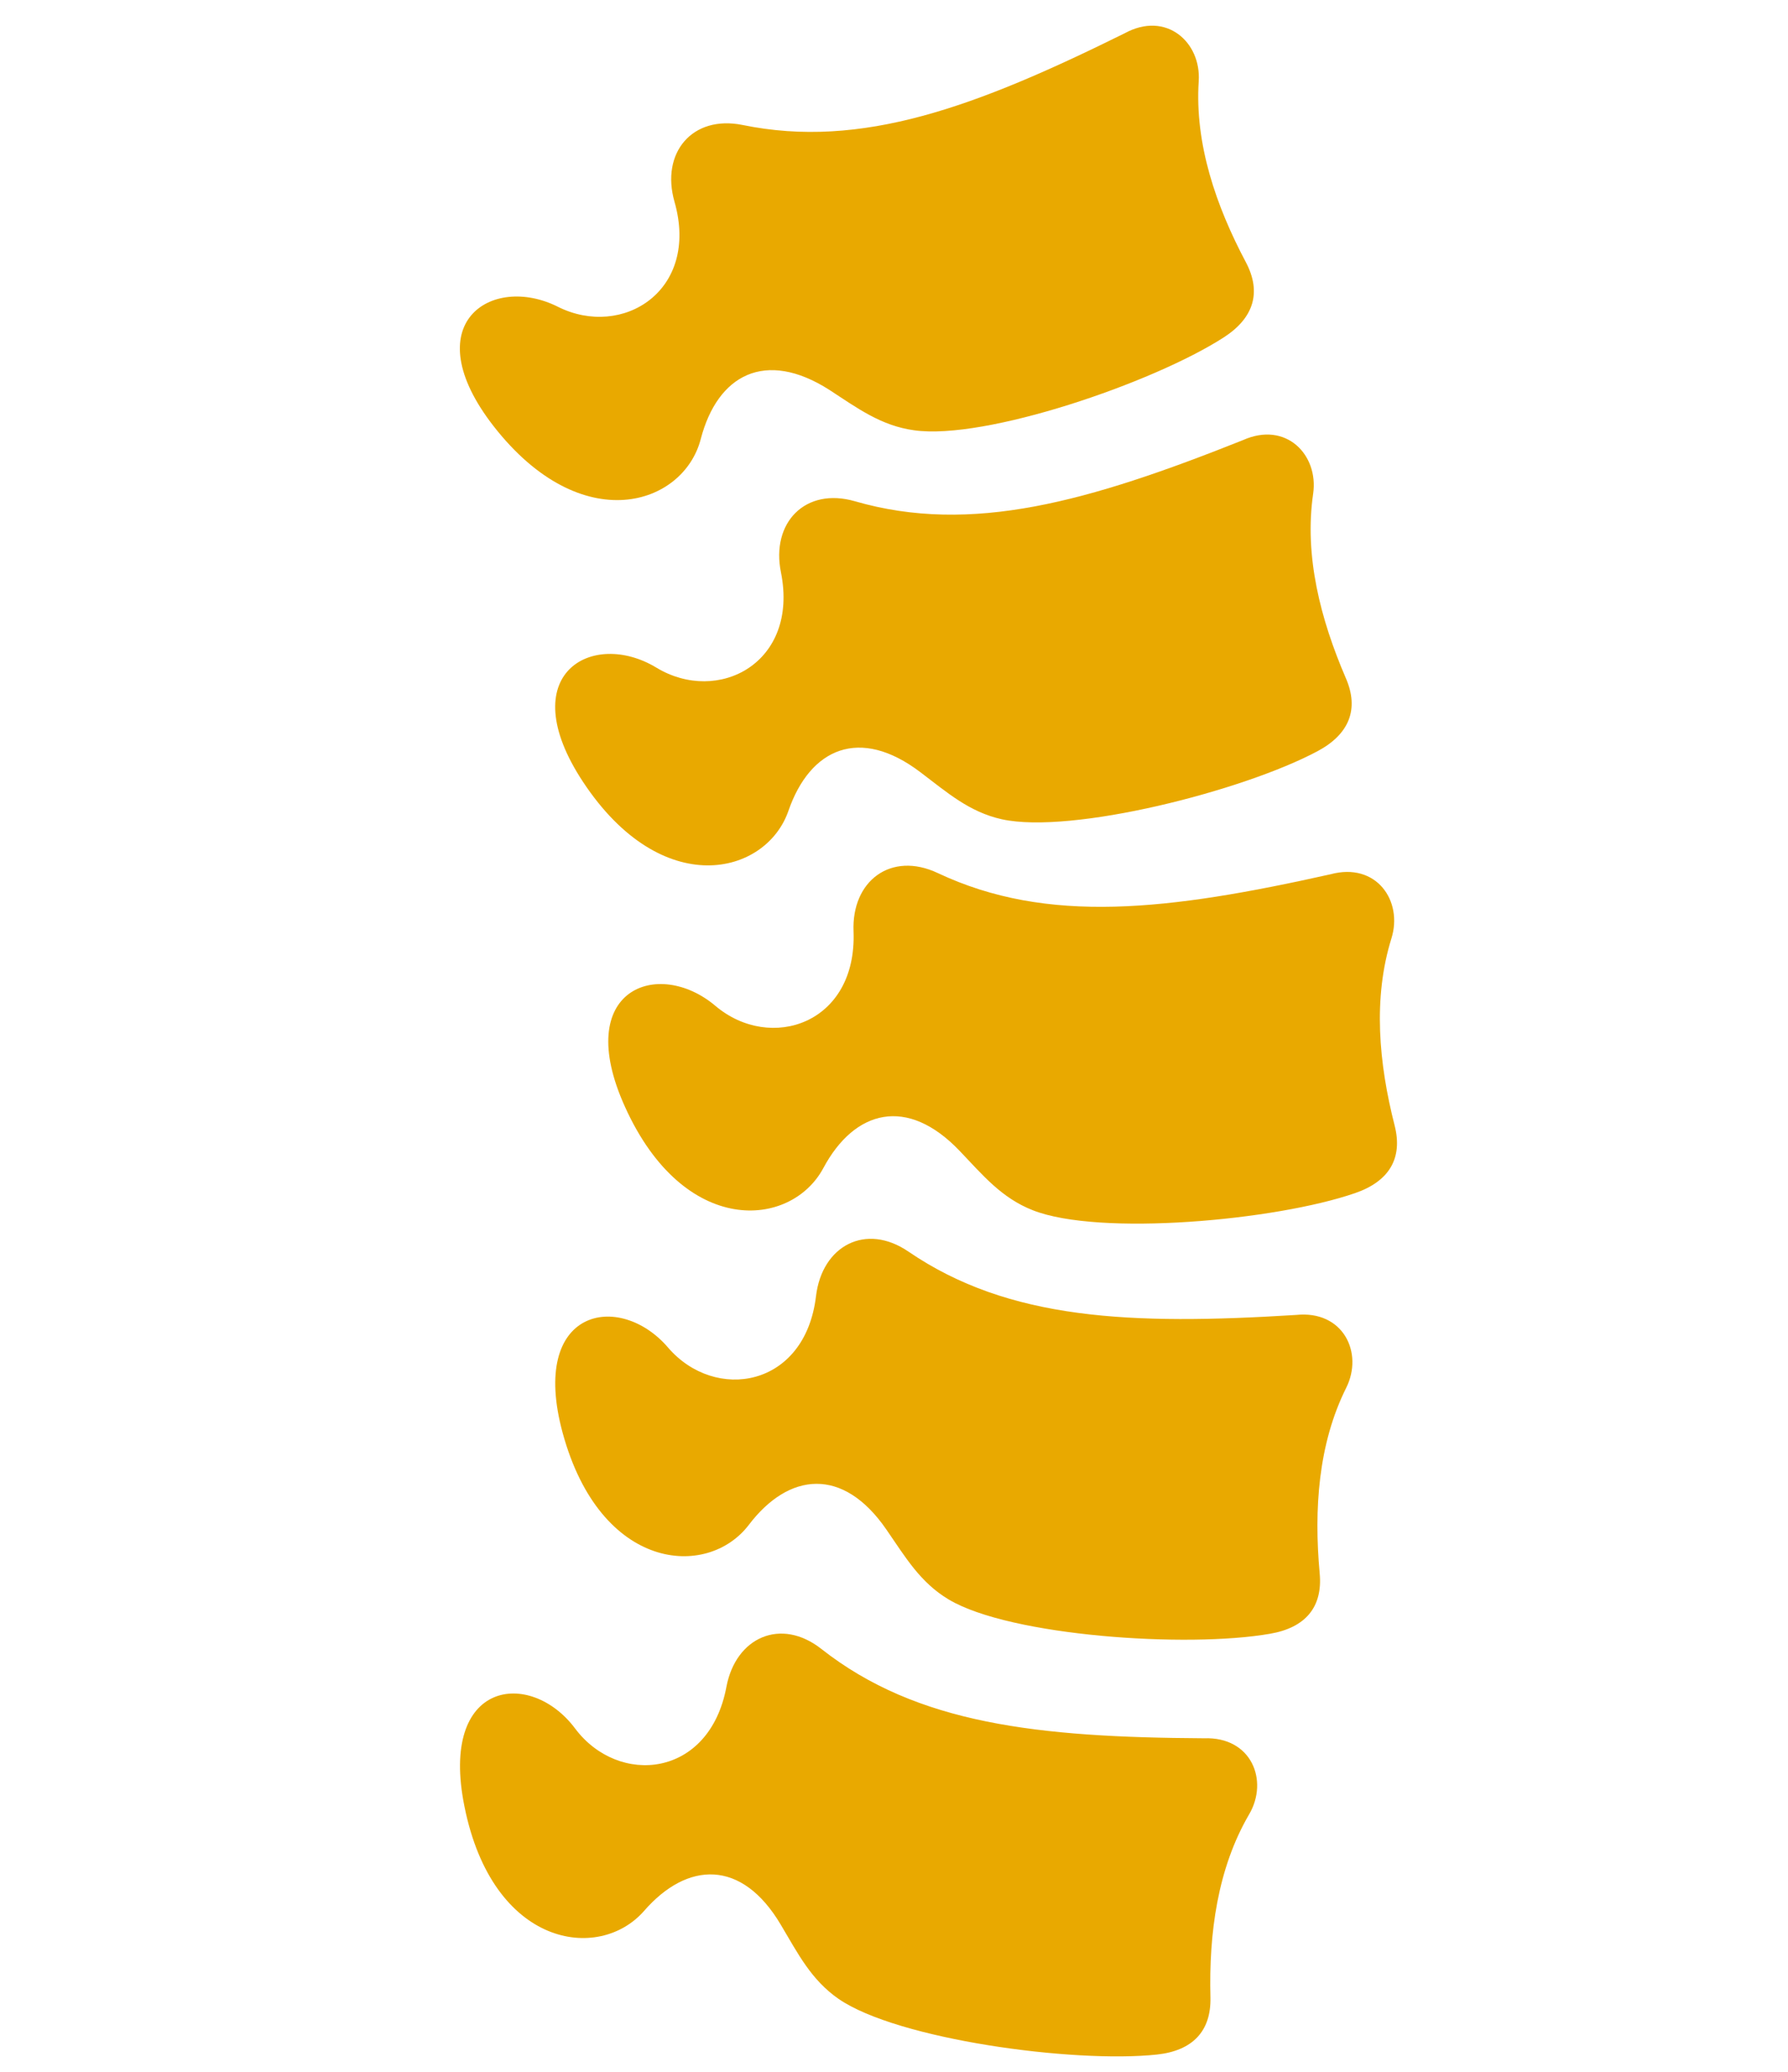 <svg xmlns="http://www.w3.org/2000/svg" xmlns:xlink="http://www.w3.org/1999/xlink" width="107" zoomAndPan="magnify" viewBox="0 0 80.25 93" height="124" preserveAspectRatio="xMidYMid meet" version="1.0"><defs><clipPath id="f53efdba2a"><path d="M 20 73 L 57 73 L 57 92.57 L 20 92.57 Z M 20 73 " clip-rule="nonzero"/></clipPath></defs><path fill="#e9a900" d="M 44.965 36.77 C 48.102 37.457 55.805 35.496 59.141 33.711 C 60.547 32.957 61.016 31.836 60.402 30.43 C 59.266 27.793 58.531 24.945 58.938 22.156 C 59.188 20.422 57.727 18.883 55.785 19.754 C 48.867 22.512 43.605 24.012 38.367 22.496 C 36.148 21.855 34.598 23.457 35.051 25.688 C 35.867 29.758 32.23 31.641 29.461 29.965 C 26.594 28.227 22.969 30.238 26.164 35.086 C 29.707 40.453 34.383 39.293 35.387 36.391 C 36.359 33.582 38.586 32.586 41.312 34.66 C 42.52 35.574 43.504 36.445 44.965 36.77 Z M 44.965 36.77 " fill-opacity="1" fill-rule="nonzero"/><path fill="#e9a900" d="M 46.352 54.316 C 49.332 55.496 57.254 54.781 60.824 53.547 C 62.34 53.023 62.973 51.992 62.594 50.512 C 61.883 47.723 61.613 44.801 62.453 42.109 C 62.973 40.434 61.777 38.684 59.719 39.238 C 52.453 40.863 47.02 41.508 42.09 39.184 C 39.996 38.195 38.215 39.531 38.309 41.805 C 38.469 45.949 34.586 47.234 32.113 45.148 C 29.551 42.973 25.652 44.379 28.051 49.676 C 30.699 55.535 35.496 55.141 36.953 52.426 C 38.352 49.812 40.715 49.18 43.074 51.656 C 44.121 52.754 44.953 53.766 46.352 54.316 Z M 46.352 54.316 " fill-opacity="1" fill-rule="nonzero"/><path fill="#e9a900" d="M 41.031 19.312 C 44.211 19.762 51.734 17.195 54.918 15.148 C 56.266 14.281 56.633 13.129 55.922 11.777 C 54.574 9.238 53.621 6.457 53.801 3.648 C 53.918 1.895 52.34 0.473 50.473 1.496 C 43.797 4.801 38.672 6.707 33.328 5.609 C 31.062 5.152 29.648 6.867 30.273 9.055 C 31.414 13.055 27.93 15.215 25.043 13.77 C 22.043 12.262 18.59 14.551 22.156 19.129 C 26.117 24.203 30.688 22.68 31.453 19.699 C 32.203 16.828 34.344 15.656 37.227 17.5 C 38.496 18.328 39.547 19.109 41.031 19.312 Z M 41.031 19.312 " fill-opacity="1" fill-rule="nonzero"/><g clip-path="url(#f53efdba2a)"><path fill="#e9a900" d="M 37.641 89.715 C 40.281 91.531 48.164 92.609 51.926 92.211 C 53.512 92.039 54.363 91.176 54.328 89.645 C 54.254 86.773 54.645 83.859 56.066 81.426 C 56.949 79.918 56.176 77.938 54.039 78.016 C 46.598 77.973 41.16 77.383 36.867 74.008 C 35.051 72.578 33.02 73.48 32.602 75.715 C 31.832 79.801 27.762 80.172 25.816 77.582 C 23.809 74.891 19.691 75.391 20.848 81.086 C 22.117 87.391 26.883 88.078 28.906 85.766 C 30.855 83.527 33.301 83.438 35.043 86.383 C 35.82 87.688 36.406 88.859 37.641 89.715 Z M 37.641 89.715 " fill-opacity="1" fill-rule="nonzero"/></g><path fill="#e9a900" d="M 42.59 71.793 C 45.348 73.43 53.285 73.977 57.008 73.324 C 58.586 73.051 59.375 72.133 59.23 70.605 C 58.969 67.742 59.164 64.805 60.422 62.285 C 61.203 60.719 60.293 58.797 58.172 59.016 C 50.746 59.48 45.281 59.25 40.777 56.176 C 38.863 54.863 36.898 55.906 36.625 58.168 C 36.137 62.285 32.094 62.938 29.984 60.48 C 27.801 57.934 23.73 58.707 25.254 64.312 C 26.949 70.523 31.75 70.879 33.609 68.438 C 35.406 66.074 37.836 65.82 39.781 68.645 C 40.641 69.891 41.301 71.027 42.59 71.793 Z M 42.59 71.793 " fill-opacity="1" fill-rule="nonzero"/></svg>